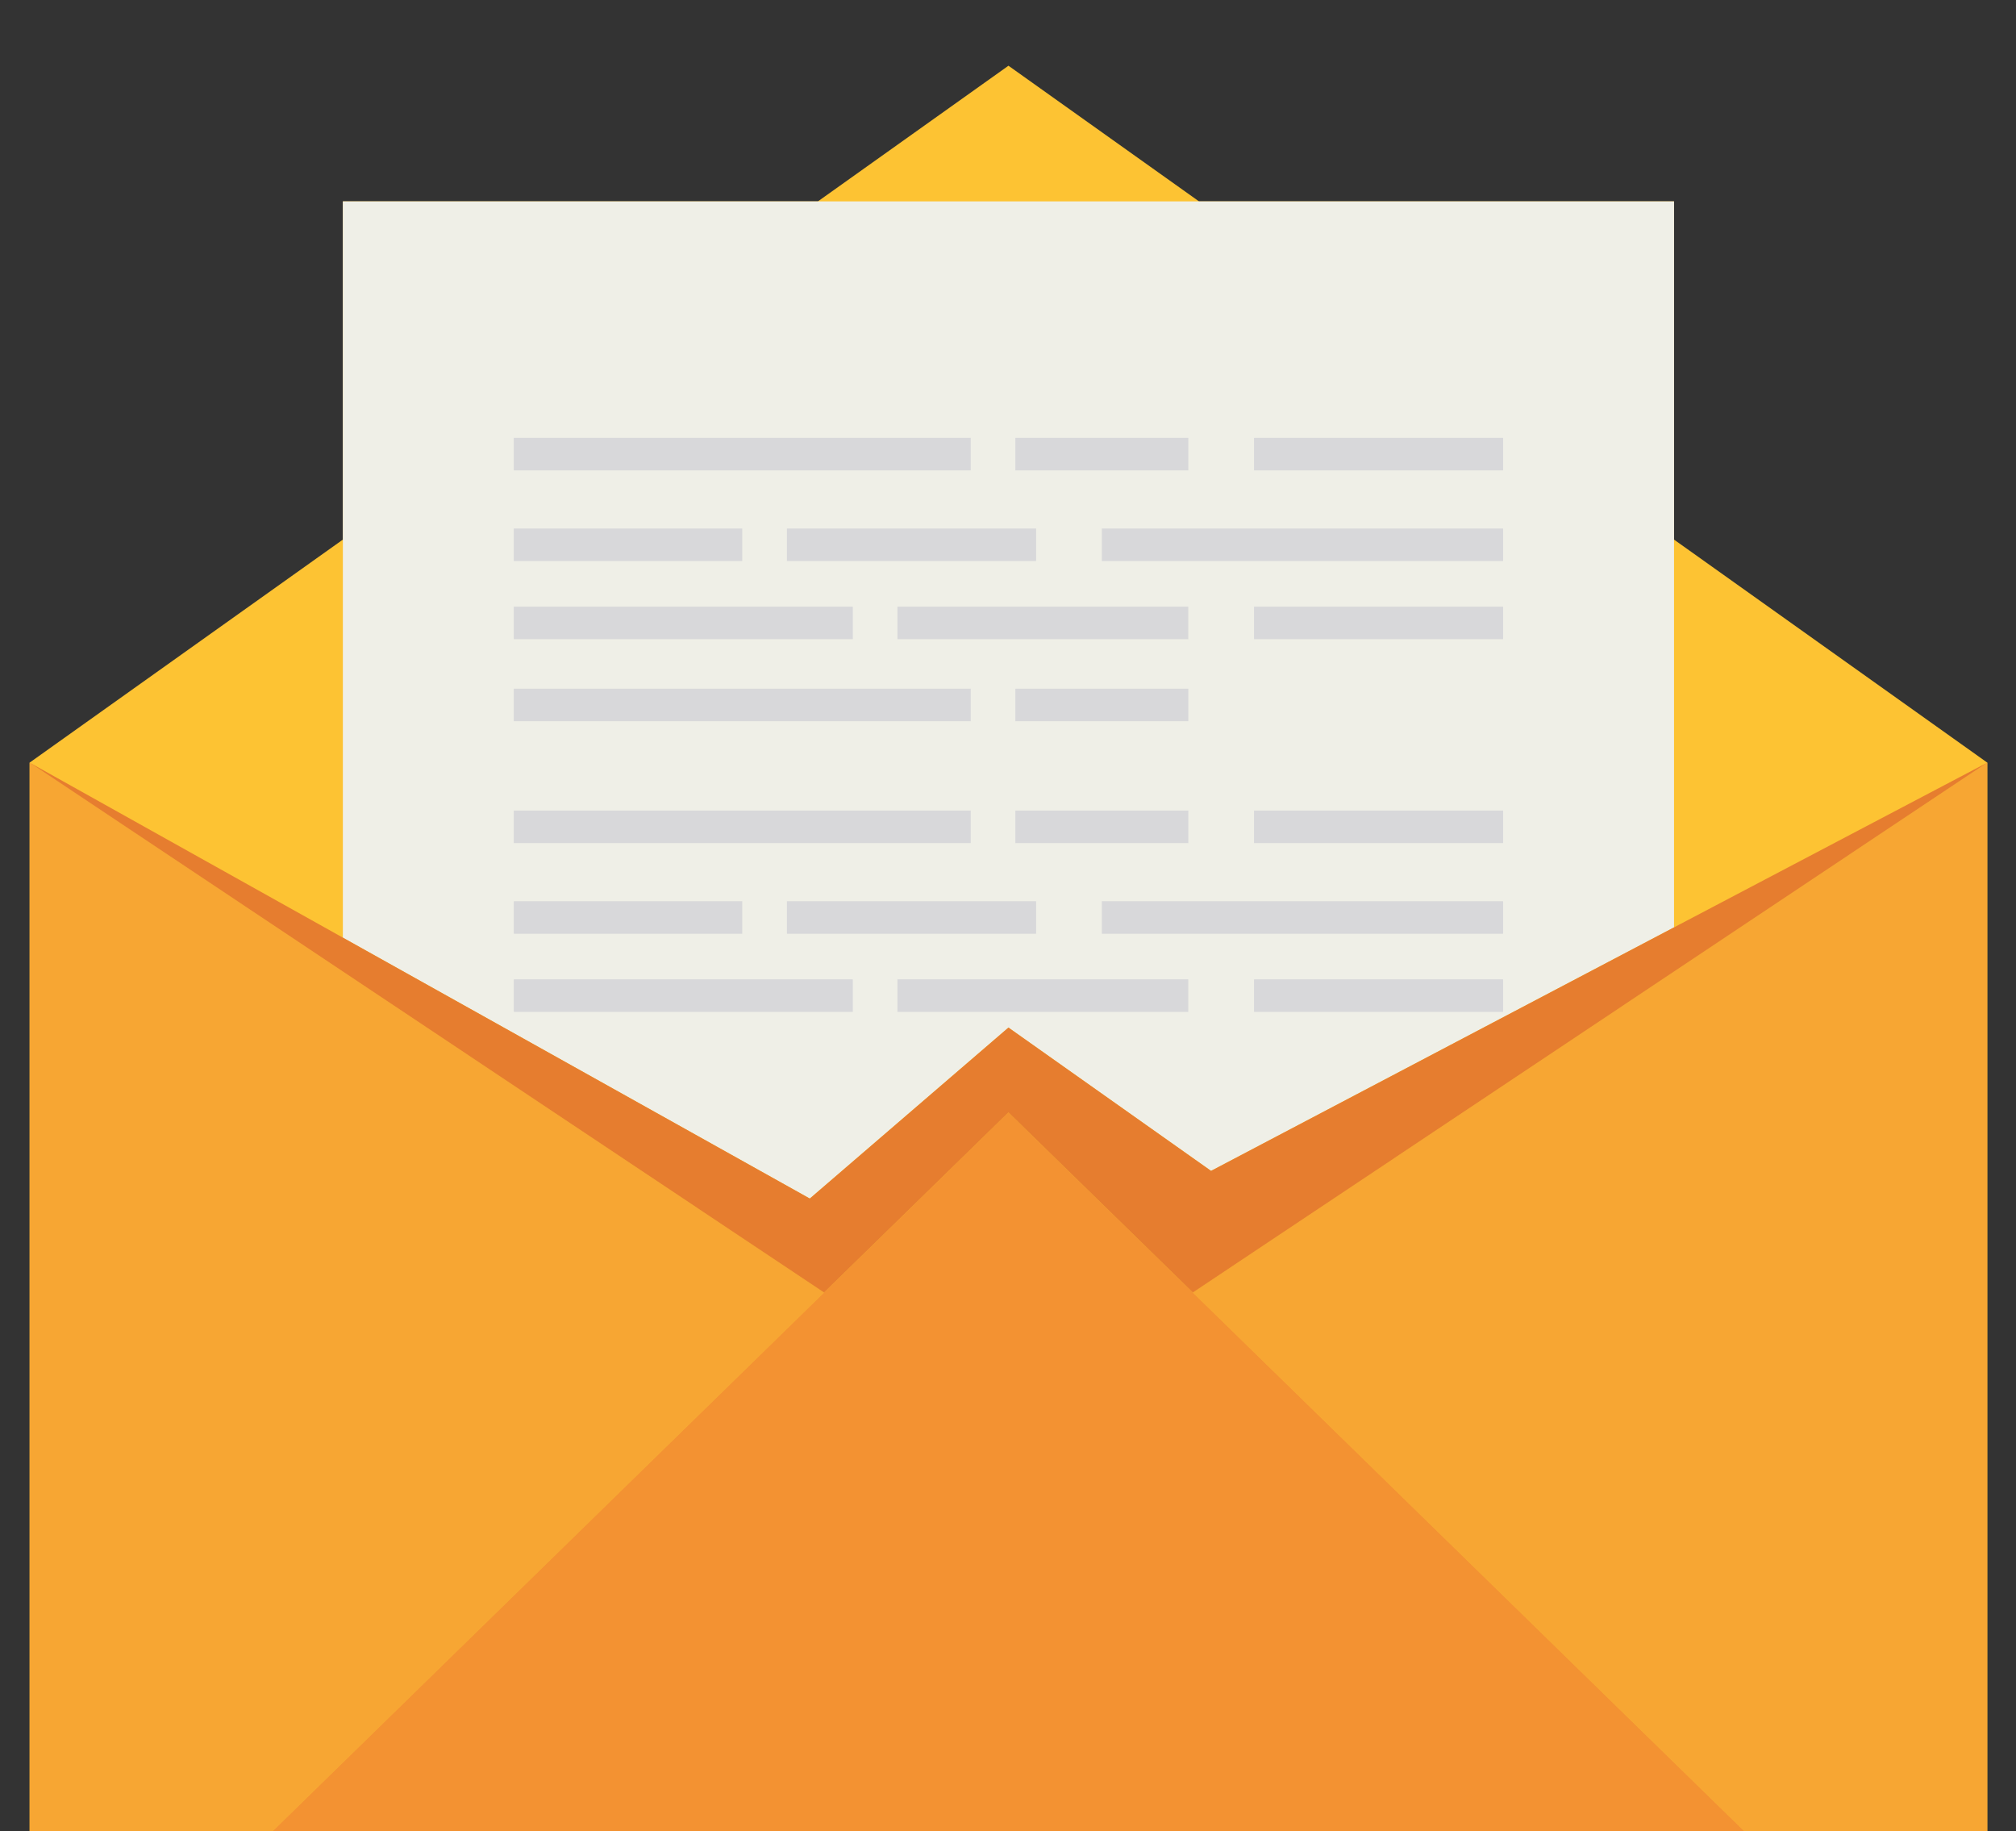 <svg width="544" height="494" viewBox="0 0 544 494" fill="none" xmlns="http://www.w3.org/2000/svg">
<rect x="0" y="0" width="544" height="494" fill="#333333" stroke="none"/>
<g clip-path="url(#clip0_7954_29354)">
<path d="M451.724 145.569V54.331H323.544L272.123 17.73L220.703 54.331H92.521V145.569L8 205.73V558.018H536.246V205.73L451.724 145.569Z" fill="#FDC333"/>
<path d="M451.722 250.176L326.791 315.872L272.121 277.21L218.519 323.338L92.519 252.949V54.332H451.722V250.176Z" fill="#EFEFE7"/>
<path d="M8 205.73V558.018L222.365 348.69L8 205.73Z" fill="#F7A633"/>
<path d="M321.879 348.69L536.245 558.018V205.73L321.879 348.69Z" fill="#F7A633"/>
<path d="M272.123 300.102L222.365 348.69L8 558.018H536.246L321.881 348.69L272.123 300.102Z" fill="#F39232"/>
<path d="M8 205.73L222.365 348.69L272.123 300.102L321.881 348.69L536.246 205.73L326.793 315.871L272.123 277.21L218.52 323.337L8 205.73Z" fill="#E67D2F"/>
<path d="M261.942 118.117H138.648V126.897H261.942V118.117Z" fill="#D8D8DA"/>
<path d="M405.594 118.117H338.391V126.897H405.594V118.117Z" fill="#D8D8DA"/>
<path d="M320.657 118.117H273.988V126.897H320.657V118.117Z" fill="#D8D8DA"/>
<path d="M261.942 185.789H138.648V194.569H261.942V185.789Z" fill="#D8D8DA"/>
<path d="M320.657 185.789H273.988V194.569H320.657V185.789Z" fill="#D8D8DA"/>
<path d="M230.118 163.656H138.648V172.436H230.118V163.656Z" fill="#D8D8DA"/>
<path d="M405.594 163.656H338.391V172.436H405.594V163.656Z" fill="#D8D8DA"/>
<path d="M320.655 163.656H242.164V172.436H320.655V163.656Z" fill="#D8D8DA"/>
<path d="M200.294 142.574H138.648V151.354H200.294V142.574Z" fill="#D8D8DA"/>
<path d="M405.593 142.574H297.32V151.354H405.593V142.574Z" fill="#D8D8DA"/>
<path d="M279.586 142.574H212.34V151.354H279.586V142.574Z" fill="#D8D8DA"/>
<path d="M261.942 218.664H138.648V227.444H261.942V218.664Z" fill="#D8D8DA"/>
<path d="M405.594 218.664H338.391V227.444H405.594V218.664Z" fill="#D8D8DA"/>
<path d="M320.657 218.664H273.988V227.444H320.657V218.664Z" fill="#D8D8DA"/>
<path d="M230.118 264.203H138.648V272.983H230.118V264.203Z" fill="#D8D8DA"/>
<path d="M405.594 264.203H338.391V272.983H405.594V264.203Z" fill="#D8D8DA"/>
<path d="M320.655 264.203H242.164V272.983H320.655V264.203Z" fill="#D8D8DA"/>
<path d="M200.294 243.121H138.648V251.901H200.294V243.121Z" fill="#D8D8DA"/>
<path d="M405.593 243.121H297.32V251.901H405.593V243.121Z" fill="#D8D8DA"/>
<path d="M279.586 243.121H212.34V251.901H279.586V243.121Z" fill="#D8D8DA"/>
</g>
<defs>
<clipPath id="clip0_7954_29354">
<rect width="544" height="494" fill="white"/>
</clipPath>
</defs>
</svg>

